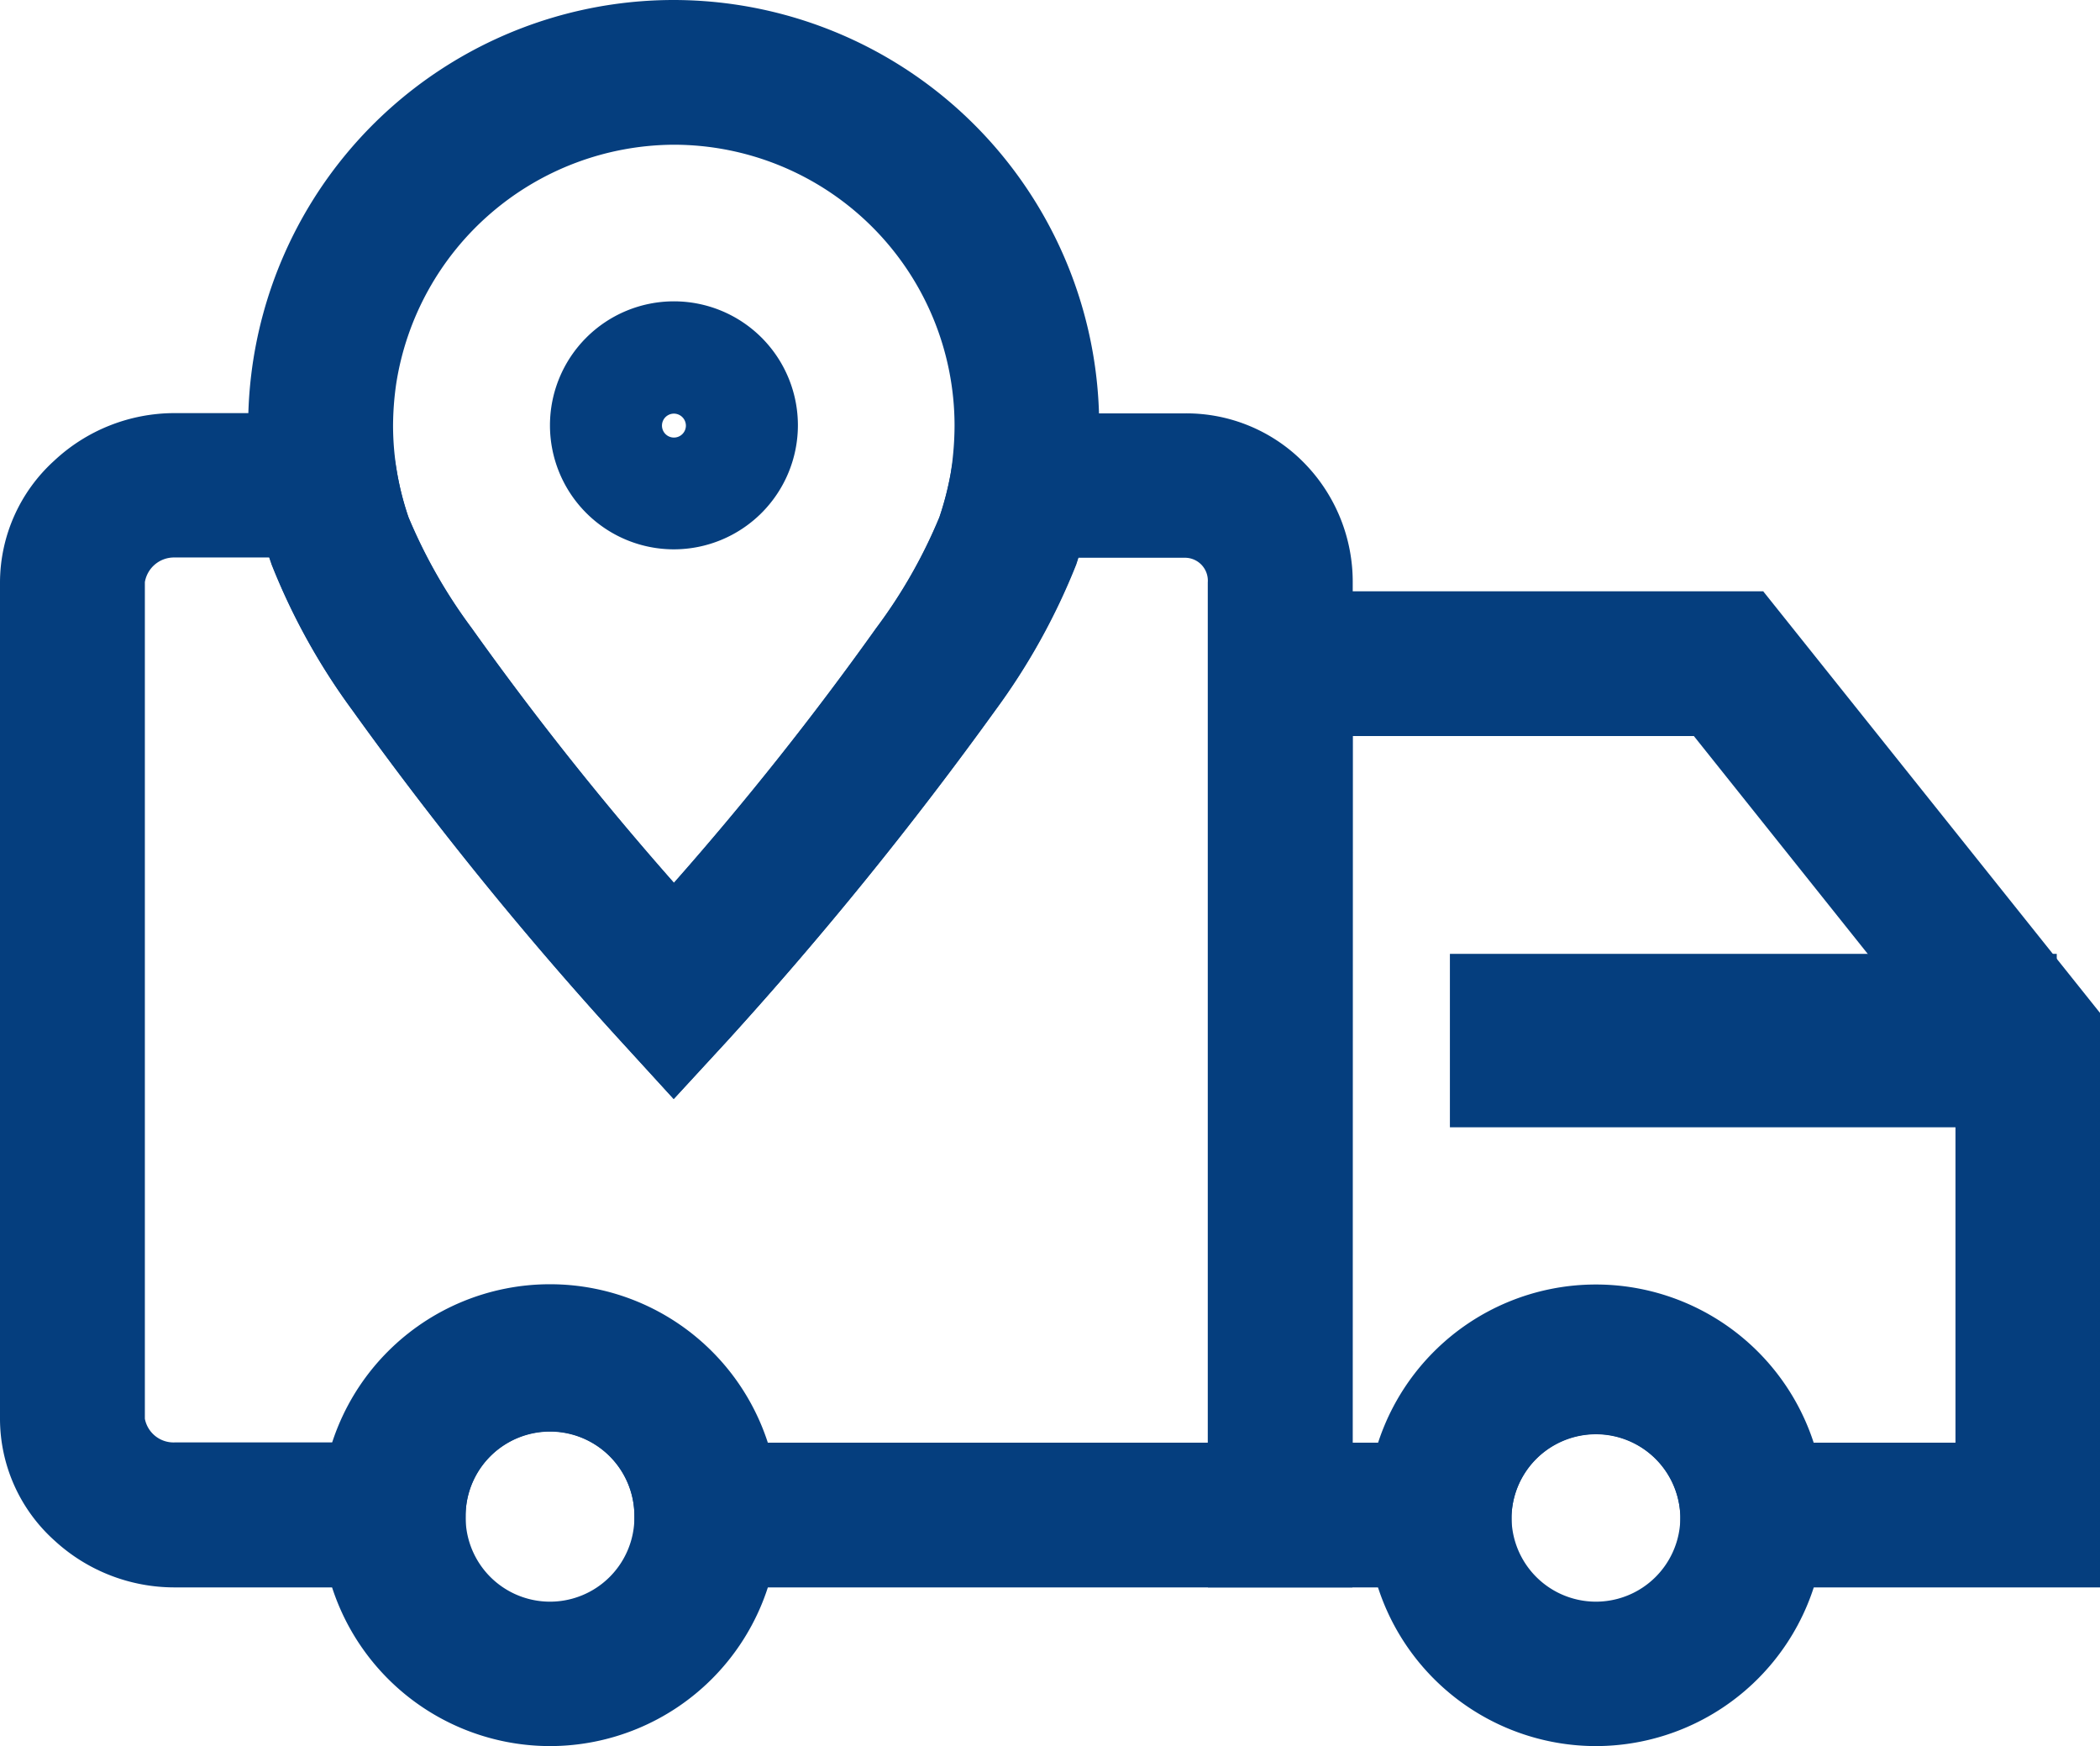 <svg id="Tracking_Icon" xmlns="http://www.w3.org/2000/svg" width="24.224" height="20.136" viewBox="0 0 24.224 20.136">
  <path id="Path_569" data-name="Path 569" d="M184.6,162.674l-.615-.673a41.869,41.869,0,0,1-3.093-3.813,7.48,7.48,0,0,1-.929-1.677,4.925,4.925,0,0,1-.2-.773A4.91,4.91,0,0,1,184.6,150a4.913,4.913,0,0,1,4.876,5.485c-.008.083-.022.17-.036.256a4.892,4.892,0,0,1-.2.77,7.52,7.52,0,0,1-.932,1.68A43.282,43.282,0,0,1,185.221,162Zm0-11.005a3.257,3.257,0,0,0-3.2,2.759,3.463,3.463,0,0,0-.036.478,3.262,3.262,0,0,0,.047.548,3.177,3.177,0,0,0,.131.509,6.032,6.032,0,0,0,.729,1.279,35.924,35.924,0,0,0,2.333,2.937,35.921,35.921,0,0,0,2.333-2.937,5.9,5.9,0,0,0,.729-1.279,3.5,3.5,0,0,0,.131-.509c.008-.056.017-.108.022-.164a3.549,3.549,0,0,0,.022-.384A3.24,3.24,0,0,0,184.6,151.669Z" transform="translate(-176.83 -150)" fill="#053e7e"/>
  <path id="Path_570" data-name="Path 570" d="M92.1,334.745H83.826l-.008-.826a.973.973,0,0,0-1.947,0l-.008.826H78.514a2.042,2.042,0,0,1-1.385-.54,1.889,1.889,0,0,1-.629-1.4v-9.651a1.9,1.9,0,0,1,.623-1.4,2.033,2.033,0,0,1,1.391-.551h2.447l.12.693a3.634,3.634,0,0,0,.131.512,6.034,6.034,0,0,0,.729,1.279,36.044,36.044,0,0,0,2.333,2.937,35.923,35.923,0,0,0,2.333-2.937,5.9,5.9,0,0,0,.729-1.279,3.5,3.5,0,0,0,.131-.509l.12-.693h2.587a1.9,1.9,0,0,1,1.379.581,1.958,1.958,0,0,1,.551,1.374Zm-6.758-1.669h5.09v-9.921a.264.264,0,0,0-.261-.284H88.94l-.025.078a7.52,7.52,0,0,1-.932,1.68,43.277,43.277,0,0,1-3.093,3.813l-.617.67-.615-.673a41.87,41.87,0,0,1-3.093-3.813,7.48,7.48,0,0,1-.929-1.677c-.008-.028-.019-.053-.028-.081H78.516a.341.341,0,0,0-.345.284V332.8a.337.337,0,0,0,.345.273h1.827a2.643,2.643,0,0,1,5,0Z" transform="translate(-76.5 -316.439)" fill="#053e7e"/>
  <path id="Path_571" data-name="Path 571" d="M646.042,689.187a2.645,2.645,0,0,1-2.642-2.642v-.039a2.642,2.642,0,0,1,5.284,0v.039A2.645,2.645,0,0,1,646.042,689.187Zm-.973-2.639a.973.973,0,0,0,1.947,0v-.014a.974.974,0,0,0-1.947,0Z" transform="translate(-627.633 -669.051)" fill="#053e7e"/>
  <path id="Path_572" data-name="Path 572" d="M587.791,406.687h-4.834l-.008-.826a.974.974,0,0,0-1.947,0l-.008.826H577.5V395.2h6.405l3.885,4.862Zm-3.312-1.669h1.644v-4.369l-3.018-3.78h-3.935v8.149h.306a2.641,2.641,0,0,1,4.358-1.023A2.676,2.676,0,0,1,584.478,405.018Z" transform="translate(-563.566 -388.381)" fill="#053e7e"/>
  <path id="Path_573" data-name="Path 573" d="M212.242,689.284a2.645,2.645,0,0,1-2.642-2.642V686.6a2.642,2.642,0,0,1,5.284,0v.039A2.644,2.644,0,0,1,212.242,689.284Zm-.973-2.639a.973.973,0,0,0,1.947,0v-.014a.973.973,0,0,0-1.947,0Z" transform="translate(-205.898 -669.148)" fill="#053e7e"/>
  <rect id="Rectangle_572" data-name="Rectangle 572" width="7" height="2" transform="translate(16.725 11)" fill="#053e7e"/>
  <path id="Path_574" data-name="Path 574" d="M291.03,262.859a1.43,1.43,0,1,1,1.43-1.43A1.432,1.432,0,0,1,291.03,262.859Zm0-1.565a.138.138,0,1,0,.138.138A.139.139,0,0,0,291.03,261.294Z" transform="translate(-283.256 -256.524)" fill="#053e7e"/>
</svg>
